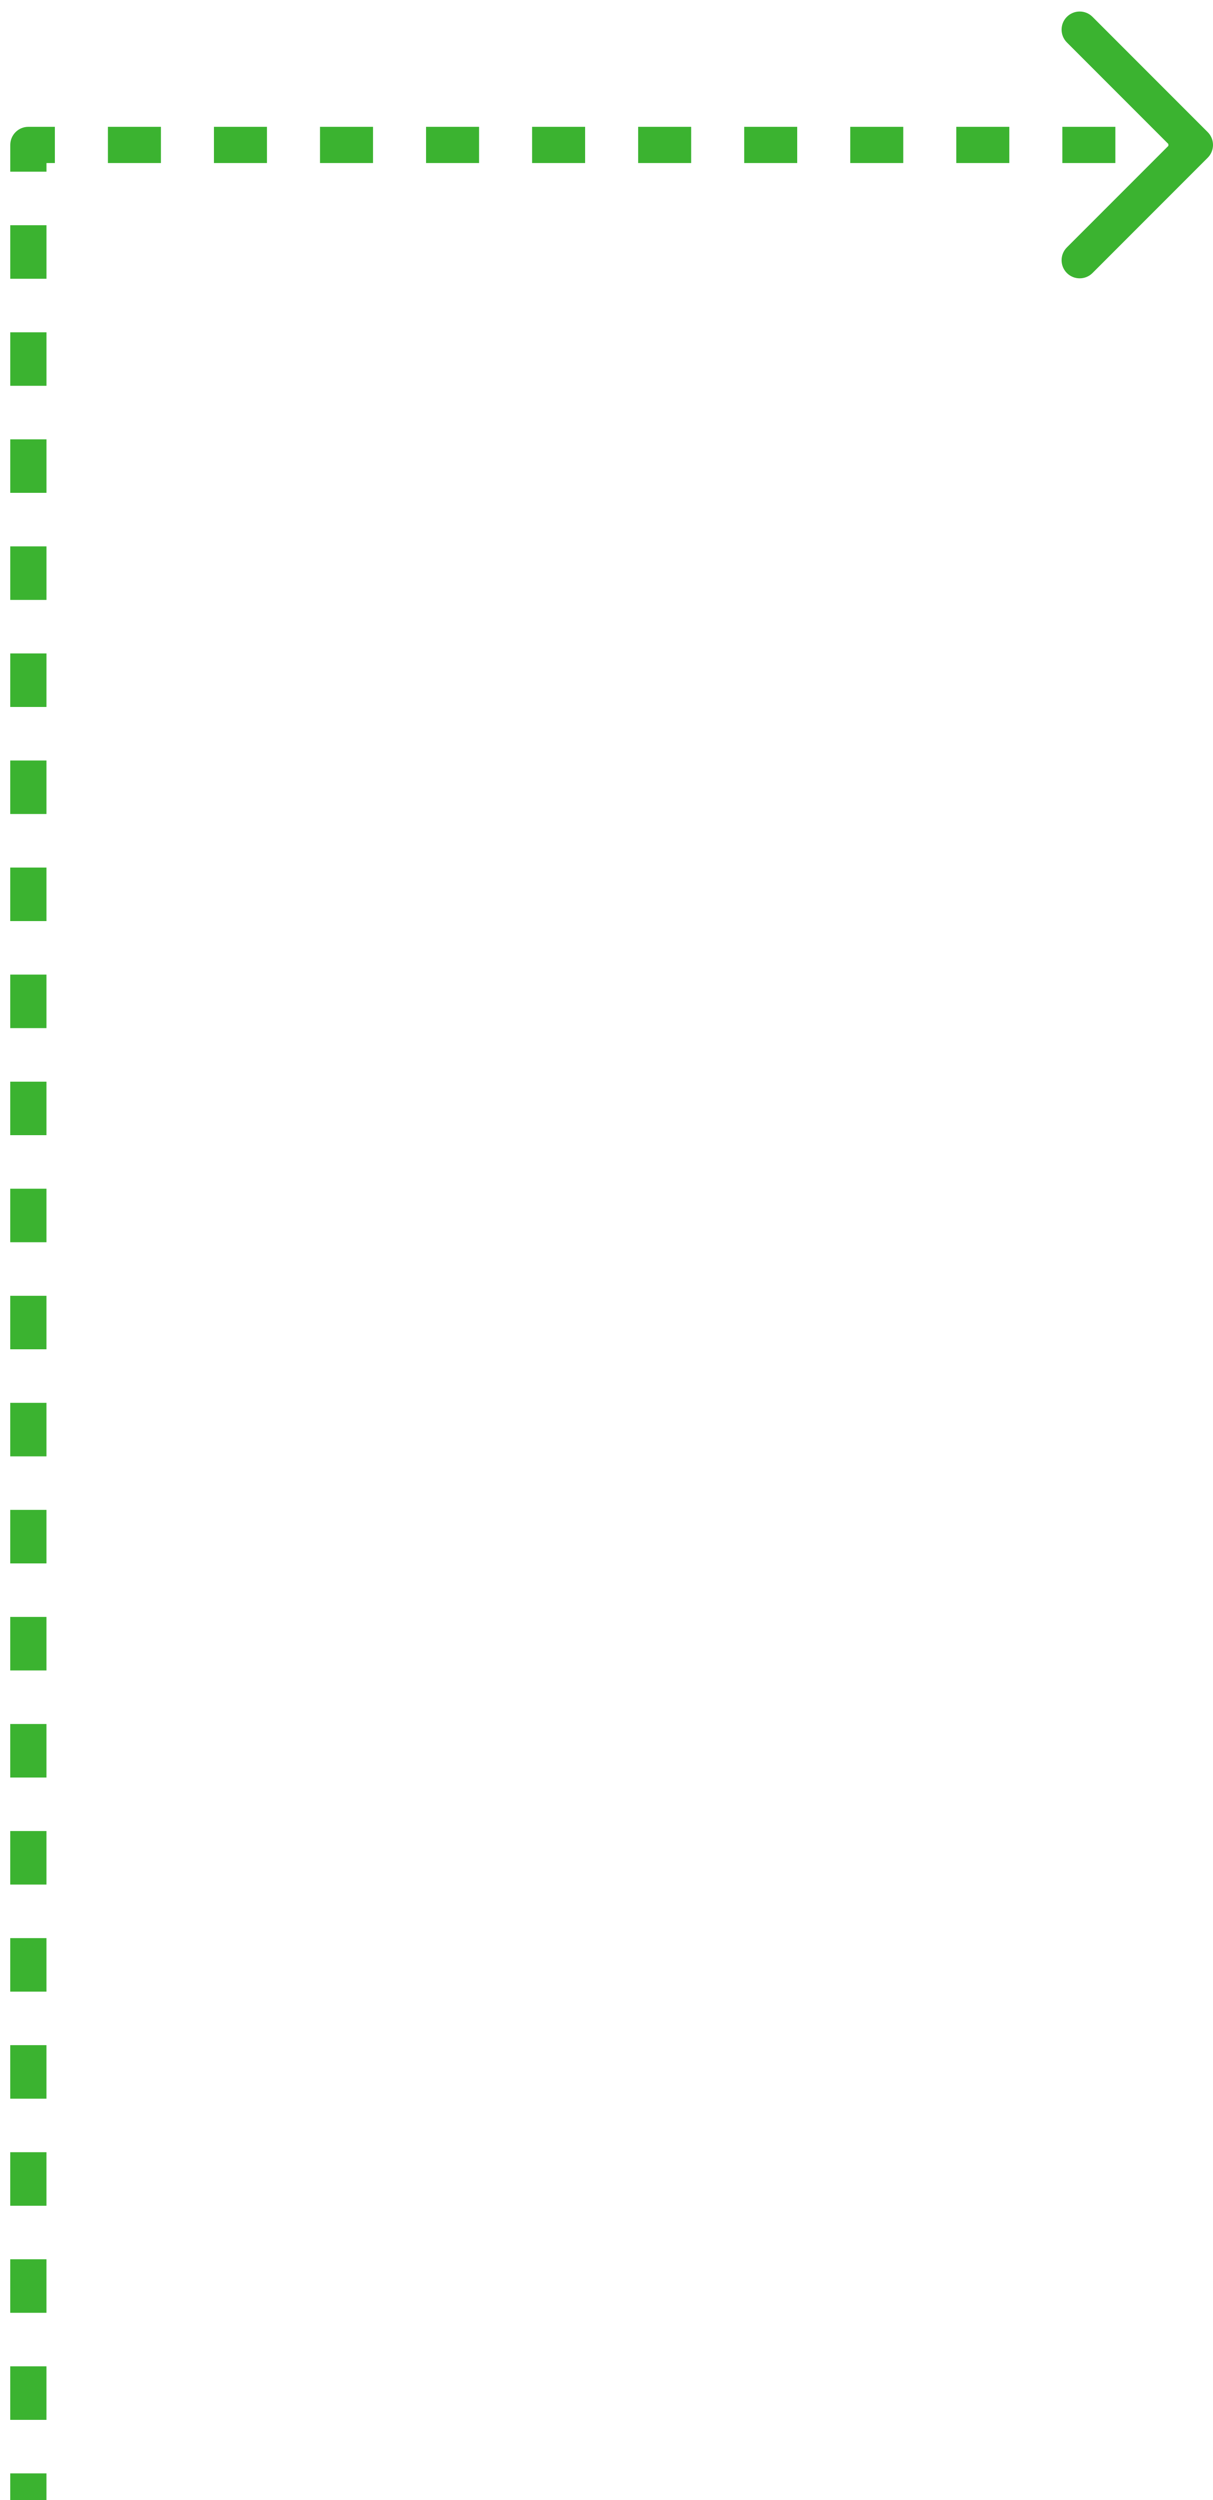 <?xml version="1.0" encoding="UTF-8"?> <svg xmlns="http://www.w3.org/2000/svg" width="67" height="138" viewBox="0 0 67 138" fill="none"> <path d="M1.567 8L1.067 8C1.067 7.724 1.29 7.5 1.567 7.5L1.567 8ZM66.354 7.646C66.549 7.841 66.549 8.158 66.354 8.353L63.172 11.535C62.977 11.73 62.66 11.73 62.465 11.535C62.27 11.34 62.27 11.023 62.465 10.828L65.293 8L62.465 5.171C62.27 4.976 62.27 4.659 62.465 4.464C62.66 4.269 62.977 4.269 63.172 4.464L66.354 7.646ZM1.066 138.001L1.066 136.524L2.066 136.524L2.066 138.001L1.066 138.001ZM1.066 133.569L1.066 130.614L2.066 130.614L2.066 133.569L1.066 133.569ZM1.066 127.66L1.066 124.705L2.066 124.705L2.066 127.66L1.066 127.66ZM1.066 121.751L1.066 118.796L2.066 118.796L2.066 121.751L1.066 121.751ZM1.066 115.842L1.066 112.887L2.066 112.887L2.066 115.842L1.066 115.842ZM1.066 109.932L1.066 106.978L2.066 106.978L2.066 109.932L1.066 109.932ZM1.066 104.023L1.066 101.069L2.066 101.069L2.066 104.023L1.066 104.023ZM1.066 98.114L1.066 95.159L2.066 95.159L2.066 98.114L1.066 98.114ZM1.066 92.205L1.066 89.25L2.066 89.25L2.066 92.205L1.066 92.205ZM1.066 86.296L1.066 83.341L2.066 83.341L2.066 86.296L1.066 86.296ZM1.066 80.387L1.066 77.432L2.066 77.432L2.066 80.387L1.066 80.387ZM1.066 74.478L1.066 71.523L2.066 71.523L2.066 74.478L1.066 74.478ZM1.066 68.568L1.066 65.614L2.066 65.614L2.066 68.568L1.066 68.568ZM1.066 62.659L1.066 59.705L2.066 59.705L2.066 62.659L1.066 62.659ZM1.066 56.75L1.066 53.795L2.066 53.795L2.066 56.75L1.066 56.75ZM1.066 50.841L1.066 47.886L2.066 47.886L2.066 50.841L1.066 50.841ZM1.066 44.932L1.066 41.977L2.066 41.977L2.066 44.932L1.066 44.932ZM1.066 39.023L1.067 36.068L2.067 36.068L2.066 39.023L1.066 39.023ZM1.067 33.114L1.067 30.159L2.067 30.159L2.067 33.114L1.067 33.114ZM1.067 27.204L1.067 24.25L2.067 24.25L2.067 27.204L1.067 27.204ZM1.067 21.295L1.067 18.341L2.067 18.341L2.067 21.295L1.067 21.295ZM1.067 15.386L1.067 12.431L2.067 12.431L2.067 15.386L1.067 15.386ZM1.067 9.477L1.067 8L2.067 8L2.067 9.477L1.067 9.477ZM1.567 7.5L3.031 7.5L3.031 8.5L1.567 8.5L1.567 7.5ZM5.96 7.5L8.889 7.5L8.889 8.5L5.96 8.5L5.96 7.5ZM11.817 7.5L14.746 7.5L14.746 8.5L11.817 8.5L11.817 7.5ZM17.675 7.5L20.604 7.5L20.604 8.5L17.675 8.5L17.675 7.5ZM23.533 7.5L26.462 7.5L26.462 8.5L23.533 8.5L23.533 7.5ZM29.39 7.5L32.319 7.5L32.319 8.5L29.39 8.5L29.39 7.5ZM35.248 7.5L38.177 7.5L38.177 8.5L35.248 8.5L35.248 7.5ZM41.106 7.5L44.034 7.5L44.034 8.5L41.106 8.5L41.106 7.5ZM46.963 7.5L49.892 7.5L49.892 8.5L46.963 8.5L46.963 7.5ZM52.821 7.5L55.75 7.5L55.75 8.5L52.821 8.5L52.821 7.5ZM58.678 7.5L61.607 7.5L61.607 8.5L58.678 8.5L58.678 7.5ZM64.536 7.5L66.001 7.5L66.001 8.5L64.536 8.5L64.536 7.5ZM1.567 8L0.567 8C0.567 7.447 1.014 7 1.567 7L1.567 8ZM66.708 7.293C67.098 7.683 67.098 8.316 66.708 8.707L60.344 15.071C59.953 15.461 59.32 15.461 58.929 15.071C58.539 14.68 58.539 14.047 58.929 13.656L64.586 8L58.929 2.343C58.539 1.952 58.539 1.319 58.929 0.929C59.32 0.538 59.953 0.538 60.344 0.929L66.708 7.293ZM0.566 138.001L0.566 136.524L2.566 136.524L2.566 138.001L0.566 138.001ZM0.566 133.569L0.566 130.614L2.566 130.614L2.566 133.569L0.566 133.569ZM0.566 127.66L0.566 124.705L2.566 124.705L2.566 127.66L0.566 127.66ZM0.566 121.751L0.566 118.796L2.566 118.796L2.566 121.751L0.566 121.751ZM0.566 115.842L0.566 112.887L2.566 112.887L2.566 115.842L0.566 115.842ZM0.566 109.932L0.566 106.978L2.566 106.978L2.566 109.932L0.566 109.932ZM0.566 104.023L0.566 101.069L2.566 101.069L2.566 104.023L0.566 104.023ZM0.566 98.114L0.566 95.159L2.566 95.159L2.566 98.114L0.566 98.114ZM0.566 92.205L0.566 89.25L2.566 89.25L2.566 92.205L0.566 92.205ZM0.566 86.296L0.566 83.341L2.566 83.341L2.566 86.296L0.566 86.296ZM0.566 80.387L0.566 77.432L2.566 77.432L2.566 80.387L0.566 80.387ZM0.566 74.478L0.566 71.523L2.566 71.523L2.566 74.478L0.566 74.478ZM0.566 68.568L0.566 65.614L2.566 65.614L2.566 68.568L0.566 68.568ZM0.566 62.659L0.566 59.705L2.566 59.705L2.566 62.659L0.566 62.659ZM0.566 56.75L0.566 53.795L2.566 53.795L2.566 56.75L0.566 56.75ZM0.566 50.841L0.566 47.886L2.566 47.886L2.566 50.841L0.566 50.841ZM0.566 44.932L0.566 41.977L2.566 41.977L2.566 44.932L0.566 44.932ZM0.566 39.023L0.567 36.068L2.567 36.068L2.566 39.023L0.566 39.023ZM0.567 33.114L0.567 30.159L2.567 30.159L2.567 33.114L0.567 33.114ZM0.567 27.204L0.567 24.25L2.567 24.25L2.567 27.204L0.567 27.204ZM0.567 21.295L0.567 18.341L2.567 18.341L2.567 21.295L0.567 21.295ZM0.567 15.386L0.567 12.431L2.567 12.431L2.567 15.386L0.567 15.386ZM0.567 9.477L0.567 8L2.567 8L2.567 9.477L0.567 9.477ZM1.567 7L3.031 7L3.031 9L1.567 9L1.567 7ZM5.96 7L8.889 7L8.889 9L5.96 9L5.96 7ZM11.817 7L14.746 7L14.746 9L11.817 9L11.817 7ZM17.675 7L20.604 7L20.604 9L17.675 9L17.675 7ZM23.533 7L26.462 7L26.462 9L23.533 9L23.533 7ZM29.39 7L32.319 7L32.319 9L29.39 9L29.39 7ZM35.248 7L38.177 7L38.177 9L35.248 9L35.248 7ZM41.106 7L44.034 7L44.034 9L41.106 9L41.106 7ZM46.963 7L49.892 7L49.892 9L46.963 9L46.963 7ZM52.821 7L55.75 7L55.75 9L52.821 9L52.821 7ZM58.678 7L61.607 7L61.607 9L58.678 9L58.678 7ZM64.536 7L66.001 7L66.001 9L64.536 9L64.536 7Z" fill="#3BB330"></path> </svg> 